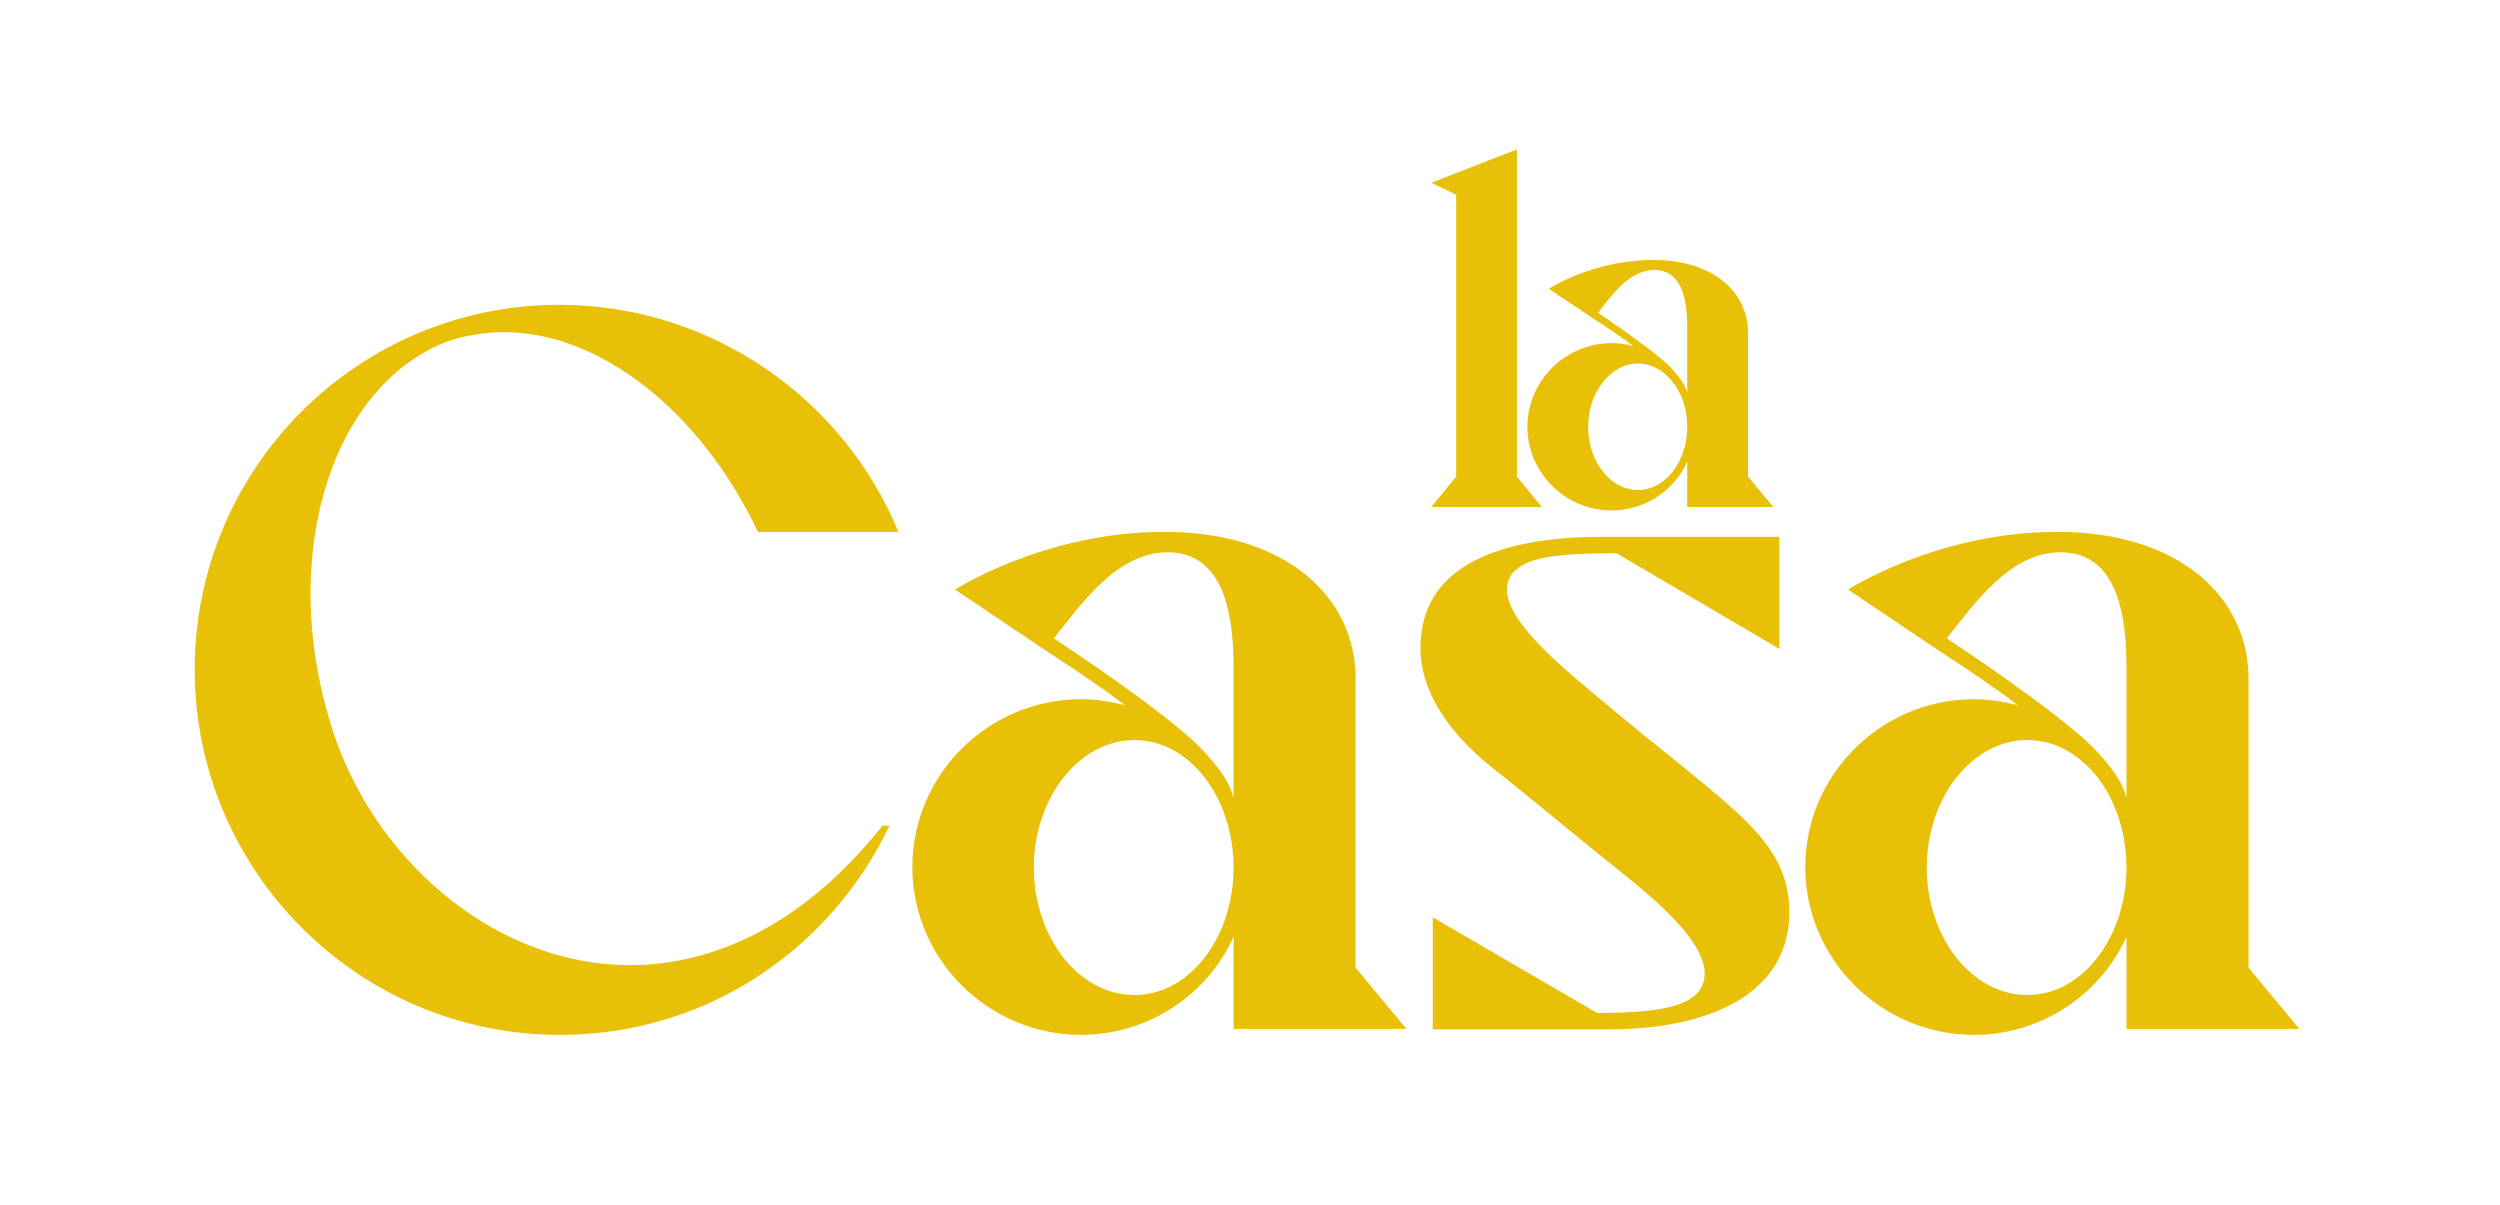 <?xml version="1.0" encoding="UTF-8"?> <svg xmlns="http://www.w3.org/2000/svg" xmlns:xlink="http://www.w3.org/1999/xlink" version="1.1" id="Слой_1" x="0px" y="0px" viewBox="0 0 502 242" style="enable-background:new 0 0 502 242;" xml:space="preserve"> <style type="text/css"> .st0{fill:#E8C007;} </style> <g> <g> <g> <g> <path class="st0" d="M180.4,106.8h-28.2c-11.6-24.4-31.8-40.1-51-40.1c-3.3,0-6.6,0.5-10,1.4c-24.7,8.1-36.3,44.6-23.7,80.6 c9.2,25.6,33,45.1,59,45.1c16.8,0,34.9-8.1,50.7-28h1.4c-11.6,24.4-36.3,42-66.2,42c-40.5,0-73.3-33-73.3-73.3 c0-40.5,32.7-73.3,73.3-73.3C143.2,61.3,169.5,80.3,180.4,106.8z"></path> <path class="st0" d="M247.7,206.6c0,0,0-10.9,0-18.5c-5.2,11.6-17.1,19.7-30.6,19.7c-18.7,0-33.9-15.2-33.9-33.7 s15.2-33.7,33.9-33.7c3.1,0,5.9,0.5,8.8,1.2c-6.6-5-16.1-11.1-16.1-11.1l-18-12.1c0,0,17.8-11.6,42-11.6 c24.7,0,38.4,13.3,38.4,29.4c0,37,0,58.1,0,58.1l10.2,12.3H247.7z M247.7,174.2c0-14-8.8-25.6-19.9-25.6 c-11.1,0-20.2,11.6-20.2,25.6s9,25.6,20.2,25.6C239,199.8,247.7,188.1,247.7,174.2z M241.1,150.2c3.1,3.3,5.7,6.4,6.6,10v-26.3 c0-13.5-3.3-23-13.3-23c-10.2,0-17.5,10.7-22.8,17.3C211.7,128.2,234,142.9,241.1,150.2z"></path> <path class="st0" d="M321.7,107.8c20.4,0,35.6,0,35.6,0c0,4.7,0,22.5,0,22.5l-32.7-19.2c-11.9,0-18,0.7-20.9,4 c-4.3,5.7,4.7,14.5,14.9,23c4.3,3.6,11.6,9.7,16.8,13.8c14.7,12.1,23.9,18.5,23.9,31.3c0,15.6-14.7,23.5-36.5,23.5 c-16.4,0-35.1,0-35.1,0v-22.5l33,19.2c13.8,0,19.4-1.7,21.1-5.5c3.6-7.8-12.8-19.9-18.3-24.4c-5.9-4.7-19-15.6-23.7-19.2 c-10.4-8.3-15.2-17.3-14.5-25.8C286.2,113.5,301.3,107.8,321.7,107.8z"></path> <path class="st0" d="M427,206.6c0,0,0-10.9,0-18.5c-5.2,11.6-17.1,19.7-30.6,19.7c-18.7,0-33.9-15.2-33.9-33.7 s15.2-33.7,33.9-33.7c3.1,0,5.9,0.5,8.8,1.2c-6.6-5-16.1-11.1-16.1-11.1l-18-12.1c0,0,17.8-11.6,42-11.6 c24.7,0,38.4,13.3,38.4,29.4c0,37,0,58.1,0,58.1l10.2,12.3H427z M427,174.2c0-14-8.8-25.6-19.9-25.6 c-11.1,0-20.2,11.6-20.2,25.6s9,25.6,20.2,25.6C418.2,199.8,427,188.1,427,174.2z M420.4,150.2c3.1,3.3,5.7,6.4,6.6,10v-26.3 c0-13.5-3.3-23-13.3-23c-10.2,0-17.5,10.7-22.8,17.3C391,128.2,413.2,142.9,420.4,150.2z"></path> </g> </g> <g> <g> <path class="st0" d="M304.6,95.7l5,6.1h-22.2l5-6.1V39.1l-5-2.4l17.2-6.7V95.7z"></path> <path class="st0" d="M338.8,101.9c0,0,0-5.4,0-9.2c-2.6,5.8-8.5,9.8-15.2,9.8c-9.3,0-16.9-7.6-16.9-16.8 c0-9.2,7.6-16.8,16.9-16.8c1.5,0,2.9,0.2,4.4,0.6c-3.3-2.5-8-5.5-8-5.5l-9-6c0,0,8.8-5.8,20.9-5.8c12.3,0,19.1,6.6,19.1,14.6 c0,18.4,0,28.9,0,28.9l5.1,6.1H338.8z M338.8,85.7c0-7-4.4-12.7-9.9-12.7c-5.5,0-10,5.8-10,12.7c0,7,4.5,12.7,10,12.7 C334.4,98.4,338.8,92.7,338.8,85.7z M335.5,73.8c1.5,1.7,2.8,3.2,3.3,5V65.6c0-6.7-1.7-11.4-6.6-11.4c-5.1,0-8.7,5.3-11.3,8.6 C320.8,62.8,331.9,70.1,335.5,73.8z"></path> </g> </g> </g> </g> </svg> 